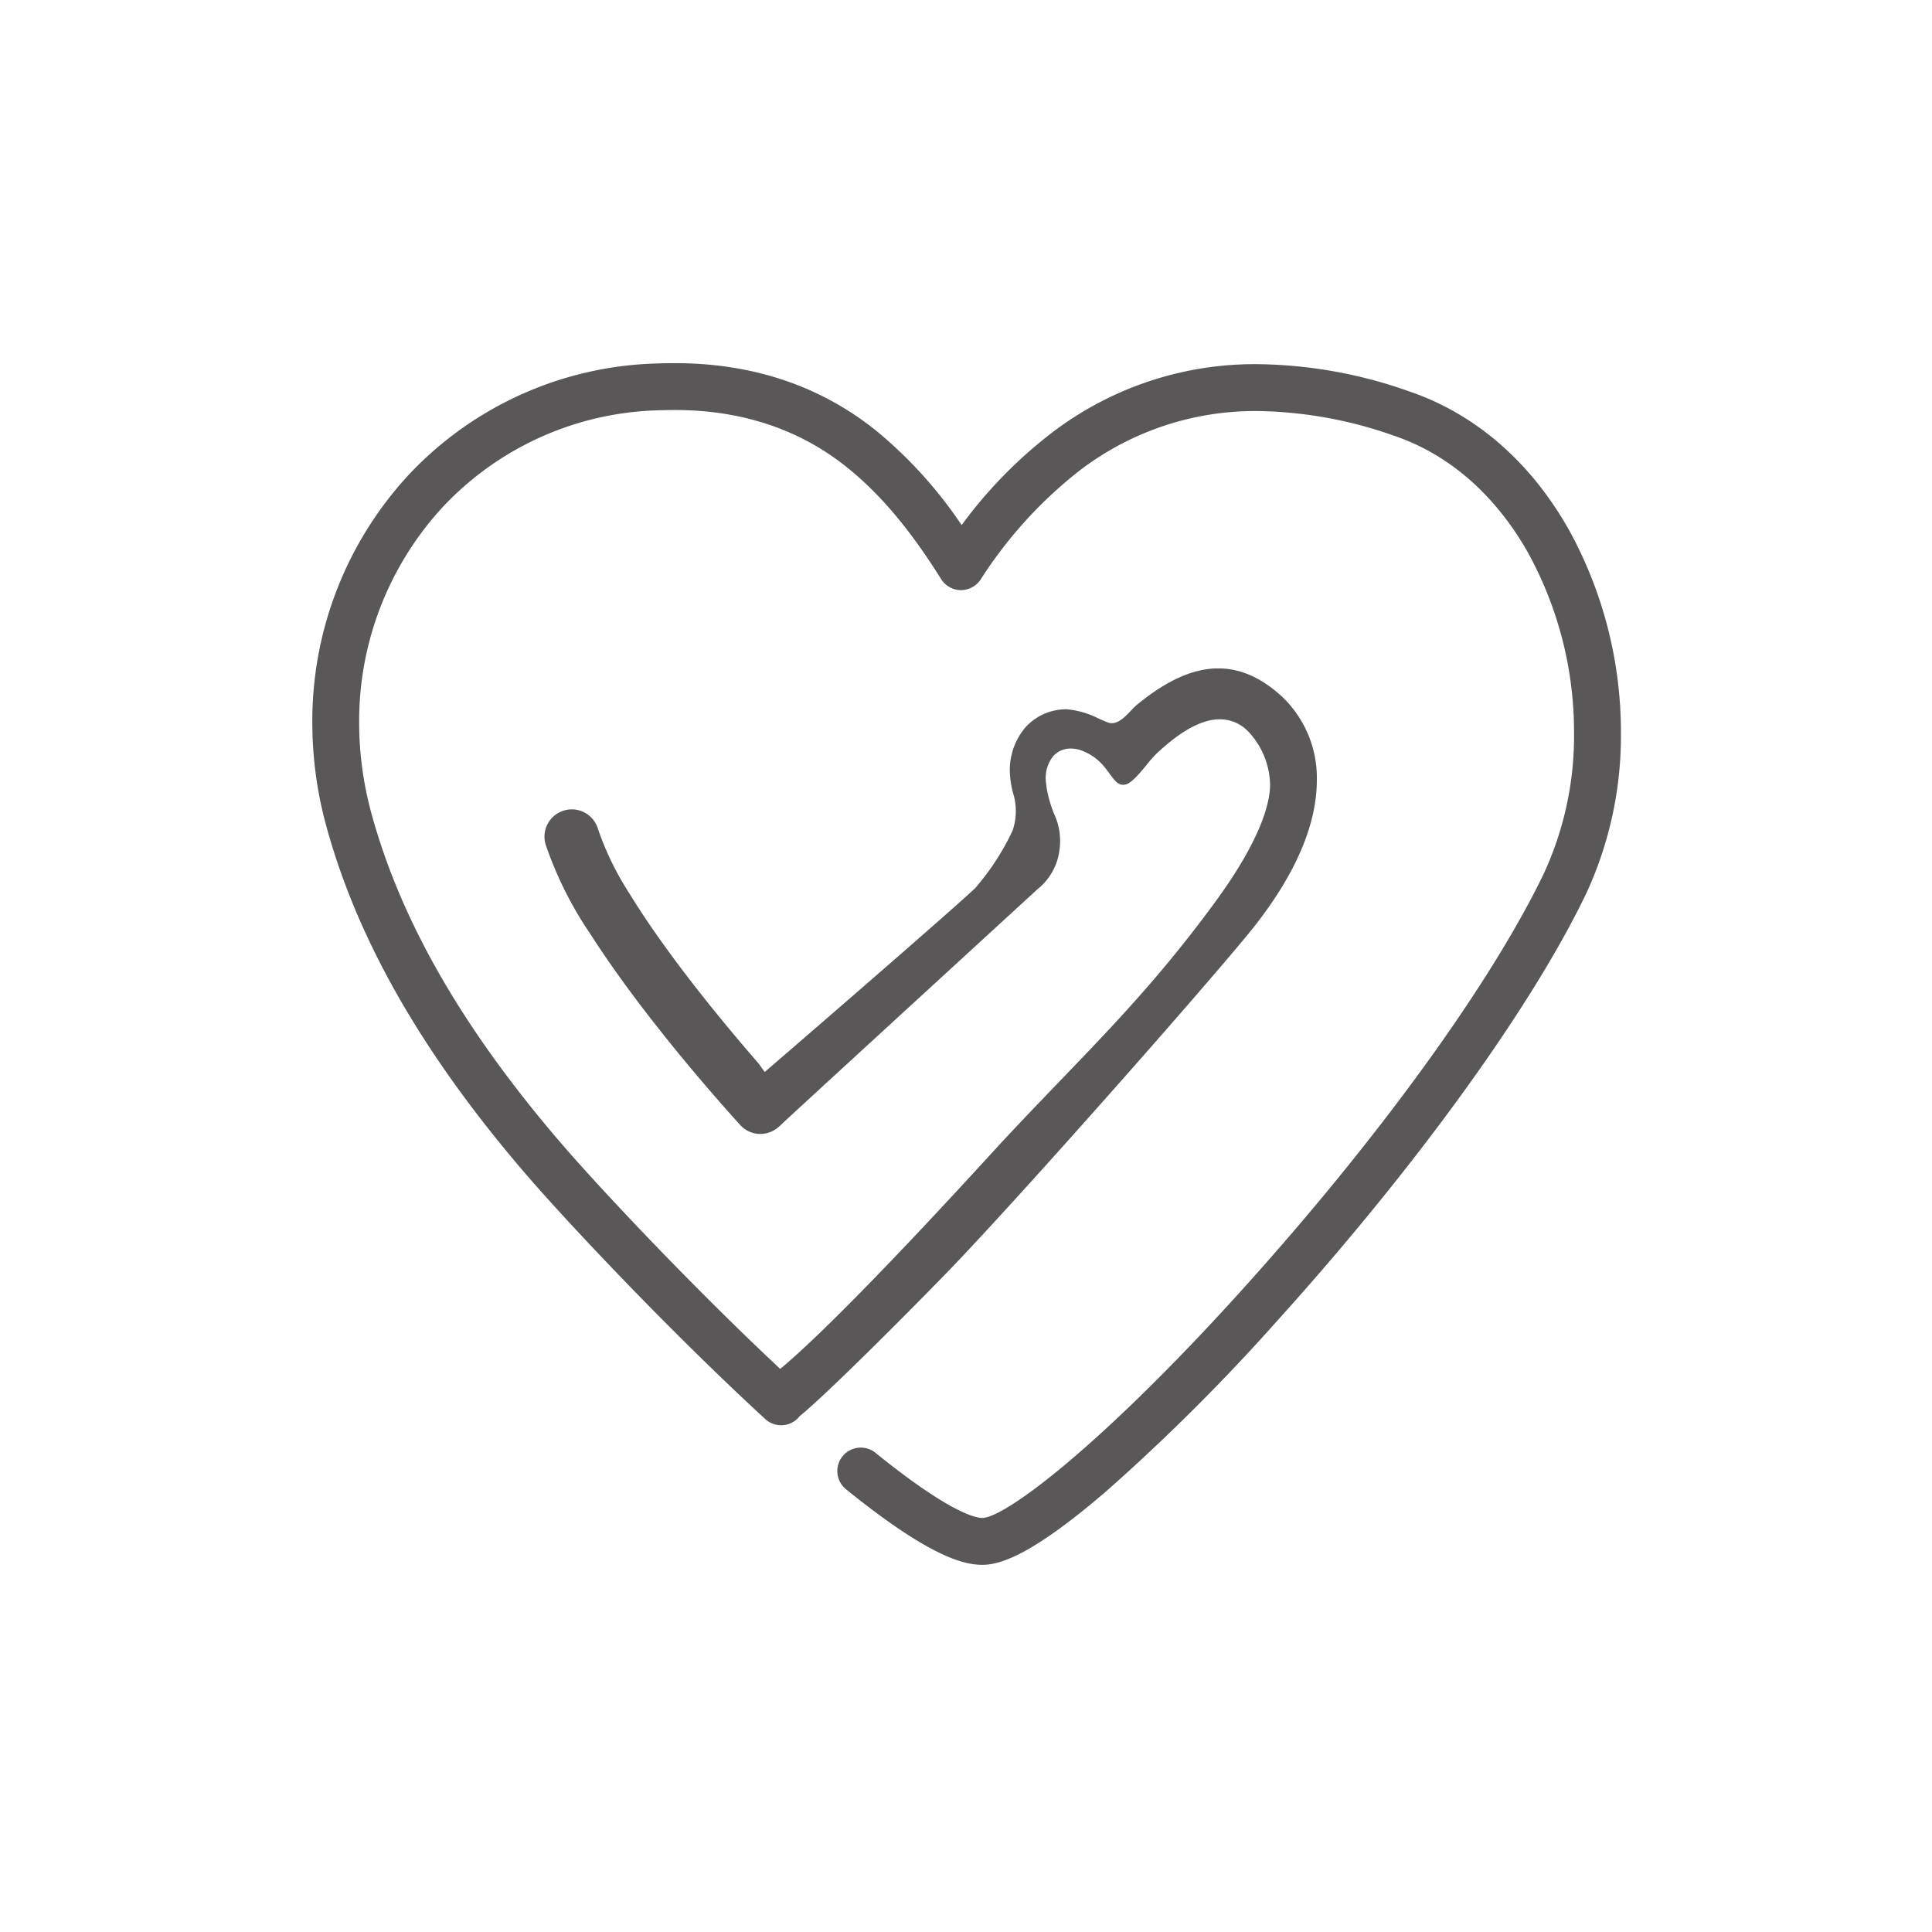 <svg xmlns="http://www.w3.org/2000/svg" xmlns:xlink="http://www.w3.org/1999/xlink" width="266" height="266" viewBox="0 0 266 266">
  <defs>
    <clipPath id="clip-path">
      <rect id="Rectangle_6550" data-name="Rectangle 6550" width="180.167" height="165.448" fill="none"/>
    </clipPath>
  </defs>
  <g id="Group_14205" data-name="Group 14205" transform="translate(-367 -15095)">
    <circle id="Ellipse_515" data-name="Ellipse 515" cx="133" cy="133" r="133" transform="translate(367 15095)" fill="none"/>
    <g id="Group_13835" data-name="Group 13835" transform="translate(410 15145)">
      <g id="Group_13834" data-name="Group 13834" clip-path="url(#clip-path)">
        <path id="Path_20609" data-name="Path 20609" d="M172.946,22.832C167.677,13.545,160.119,7,151.088,3.91a64.266,64.266,0,0,0-21-3.771A46.005,46.005,0,0,0,101.033,10.2,62.941,62.941,0,0,0,89.4,22.294,60.464,60.464,0,0,0,77.831,9.46C70.112,3.182,60.722,0,49.928,0c-.86,0-1.76.015-2.785.054A48.566,48.566,0,0,0,13.124,15.532,49.887,49.887,0,0,0,0,49.544a53.951,53.951,0,0,0,1.922,14.18C6.206,79.4,15.122,95,29.177,111.4c5.8,6.764,19.926,21.778,33.186,33.979a3.227,3.227,0,0,0,4.559-.19c.045-.049.076-.106.118-.158,4.5-3.676,17.541-16.932,20.383-19.873,10.342-10.69,37.891-41.968,42.489-47.882,5.555-7.145,8.378-13.82,8.393-19.84a15.454,15.454,0,0,0-4.8-11.53c-2.85-2.61-5.72-3.88-8.775-3.88-3.465,0-7.165,1.669-11.311,5.107-.164.135-.4.379-.642.637-.8.843-1.7,1.8-2.709,1.8a1.48,1.48,0,0,1-.532-.1c-.382-.148-.794-.327-1.225-.515a12.113,12.113,0,0,0-4.431-1.3h-.087a7.556,7.556,0,0,0-5.6,2.476,9.07,9.07,0,0,0-2.156,6.161,13.115,13.115,0,0,0,.409,2.783,8.392,8.392,0,0,1-.025,5.273,34.639,34.639,0,0,1-5.17,7.948c-4.827,4.494-28.964,25.3-28.964,25.3l-.822-1.152C58.813,93.4,54.828,88.68,50.9,83.488c-2.9-3.831-5.33-7.346-7.222-10.445a40.522,40.522,0,0,1-4.349-8.916,3.752,3.752,0,0,0-4.676-2.533,3.753,3.753,0,0,0-2.534,4.669,51.3,51.3,0,0,0,6.134,12.29c7.178,11.226,17.556,22.919,20.566,26.235l.109.122-.005-.007a3.718,3.718,0,0,0,2.612,1.216l.16,0a3.747,3.747,0,0,0,2.548-1l-.038.058c.167-.178.539-.523,1.436-1.352,3.107-2.875,31.99-29.365,34.25-31.44a8.149,8.149,0,0,0,2.959-5.216A8.867,8.867,0,0,0,102.106,62a17.42,17.42,0,0,1-.961-3.272l-.018-.1c-.04-.248-.069-.489-.091-.725a4.816,4.816,0,0,1,1-3.826,3.177,3.177,0,0,1,2.4-1.015,4.192,4.192,0,0,1,.9.1l.228.053a7.284,7.284,0,0,1,3.619,2.538c.2.246.389.5.573.75.707.956,1.144,1.547,1.865,1.547a1.8,1.8,0,0,0,.378-.049c.792-.174,2.011-1.644,2.881-2.706a17.032,17.032,0,0,1,1.414-1.6c2.17-2,5.43-4.662,8.656-4.662a5.391,5.391,0,0,1,3.942,1.714A10.947,10.947,0,0,1,131.864,58c.013,2.646-1.364,7.717-7.507,16.118-9.923,13.6-18.609,21.5-29.347,33.045-2.036,2.186-21.629,23.866-30.591,31.312C52.06,126.894,39.436,113.45,34.078,107.2c-13.421-15.658-21.9-30.434-25.929-45.17a47.454,47.454,0,0,1-1.7-12.482A43.455,43.455,0,0,1,17.865,19.91,42.152,42.152,0,0,1,47.4,6.5c.85-.032,1.686-.047,2.517-.049,9.284,0,17.307,2.7,23.851,8.019,4.488,3.63,8.56,8.482,12.814,15.267a3.227,3.227,0,0,0,2.693,1.513A3.267,3.267,0,0,0,92,29.81a60.427,60.427,0,0,1,13.012-14.528,39.706,39.706,0,0,1,25.079-8.689h.093A58.414,58.414,0,0,1,149,10.016c9.5,3.25,15.211,10.495,18.334,16a51.243,51.243,0,0,1,6.382,24.873,45.145,45.145,0,0,1-4.153,19.363c-7.267,15.132-22.781,36.541-41.5,57.271-19.6,21.707-32.754,31.471-35.832,31.471-.847,0-4.411-.647-14.689-8.966a3.227,3.227,0,0,0-4.061,5.017c11.521,9.324,16.219,10.4,18.75,10.4,2.282,0,6.537-1.053,17.105-10.152a275.77,275.77,0,0,0,23.516-23.447c19.112-21.164,35.011-43.146,42.531-58.807a51.629,51.629,0,0,0,4.788-22.155,57.826,57.826,0,0,0-7.221-28.055" fill="#595757"/>
      </g>
    </g>
  </g>
</svg>

